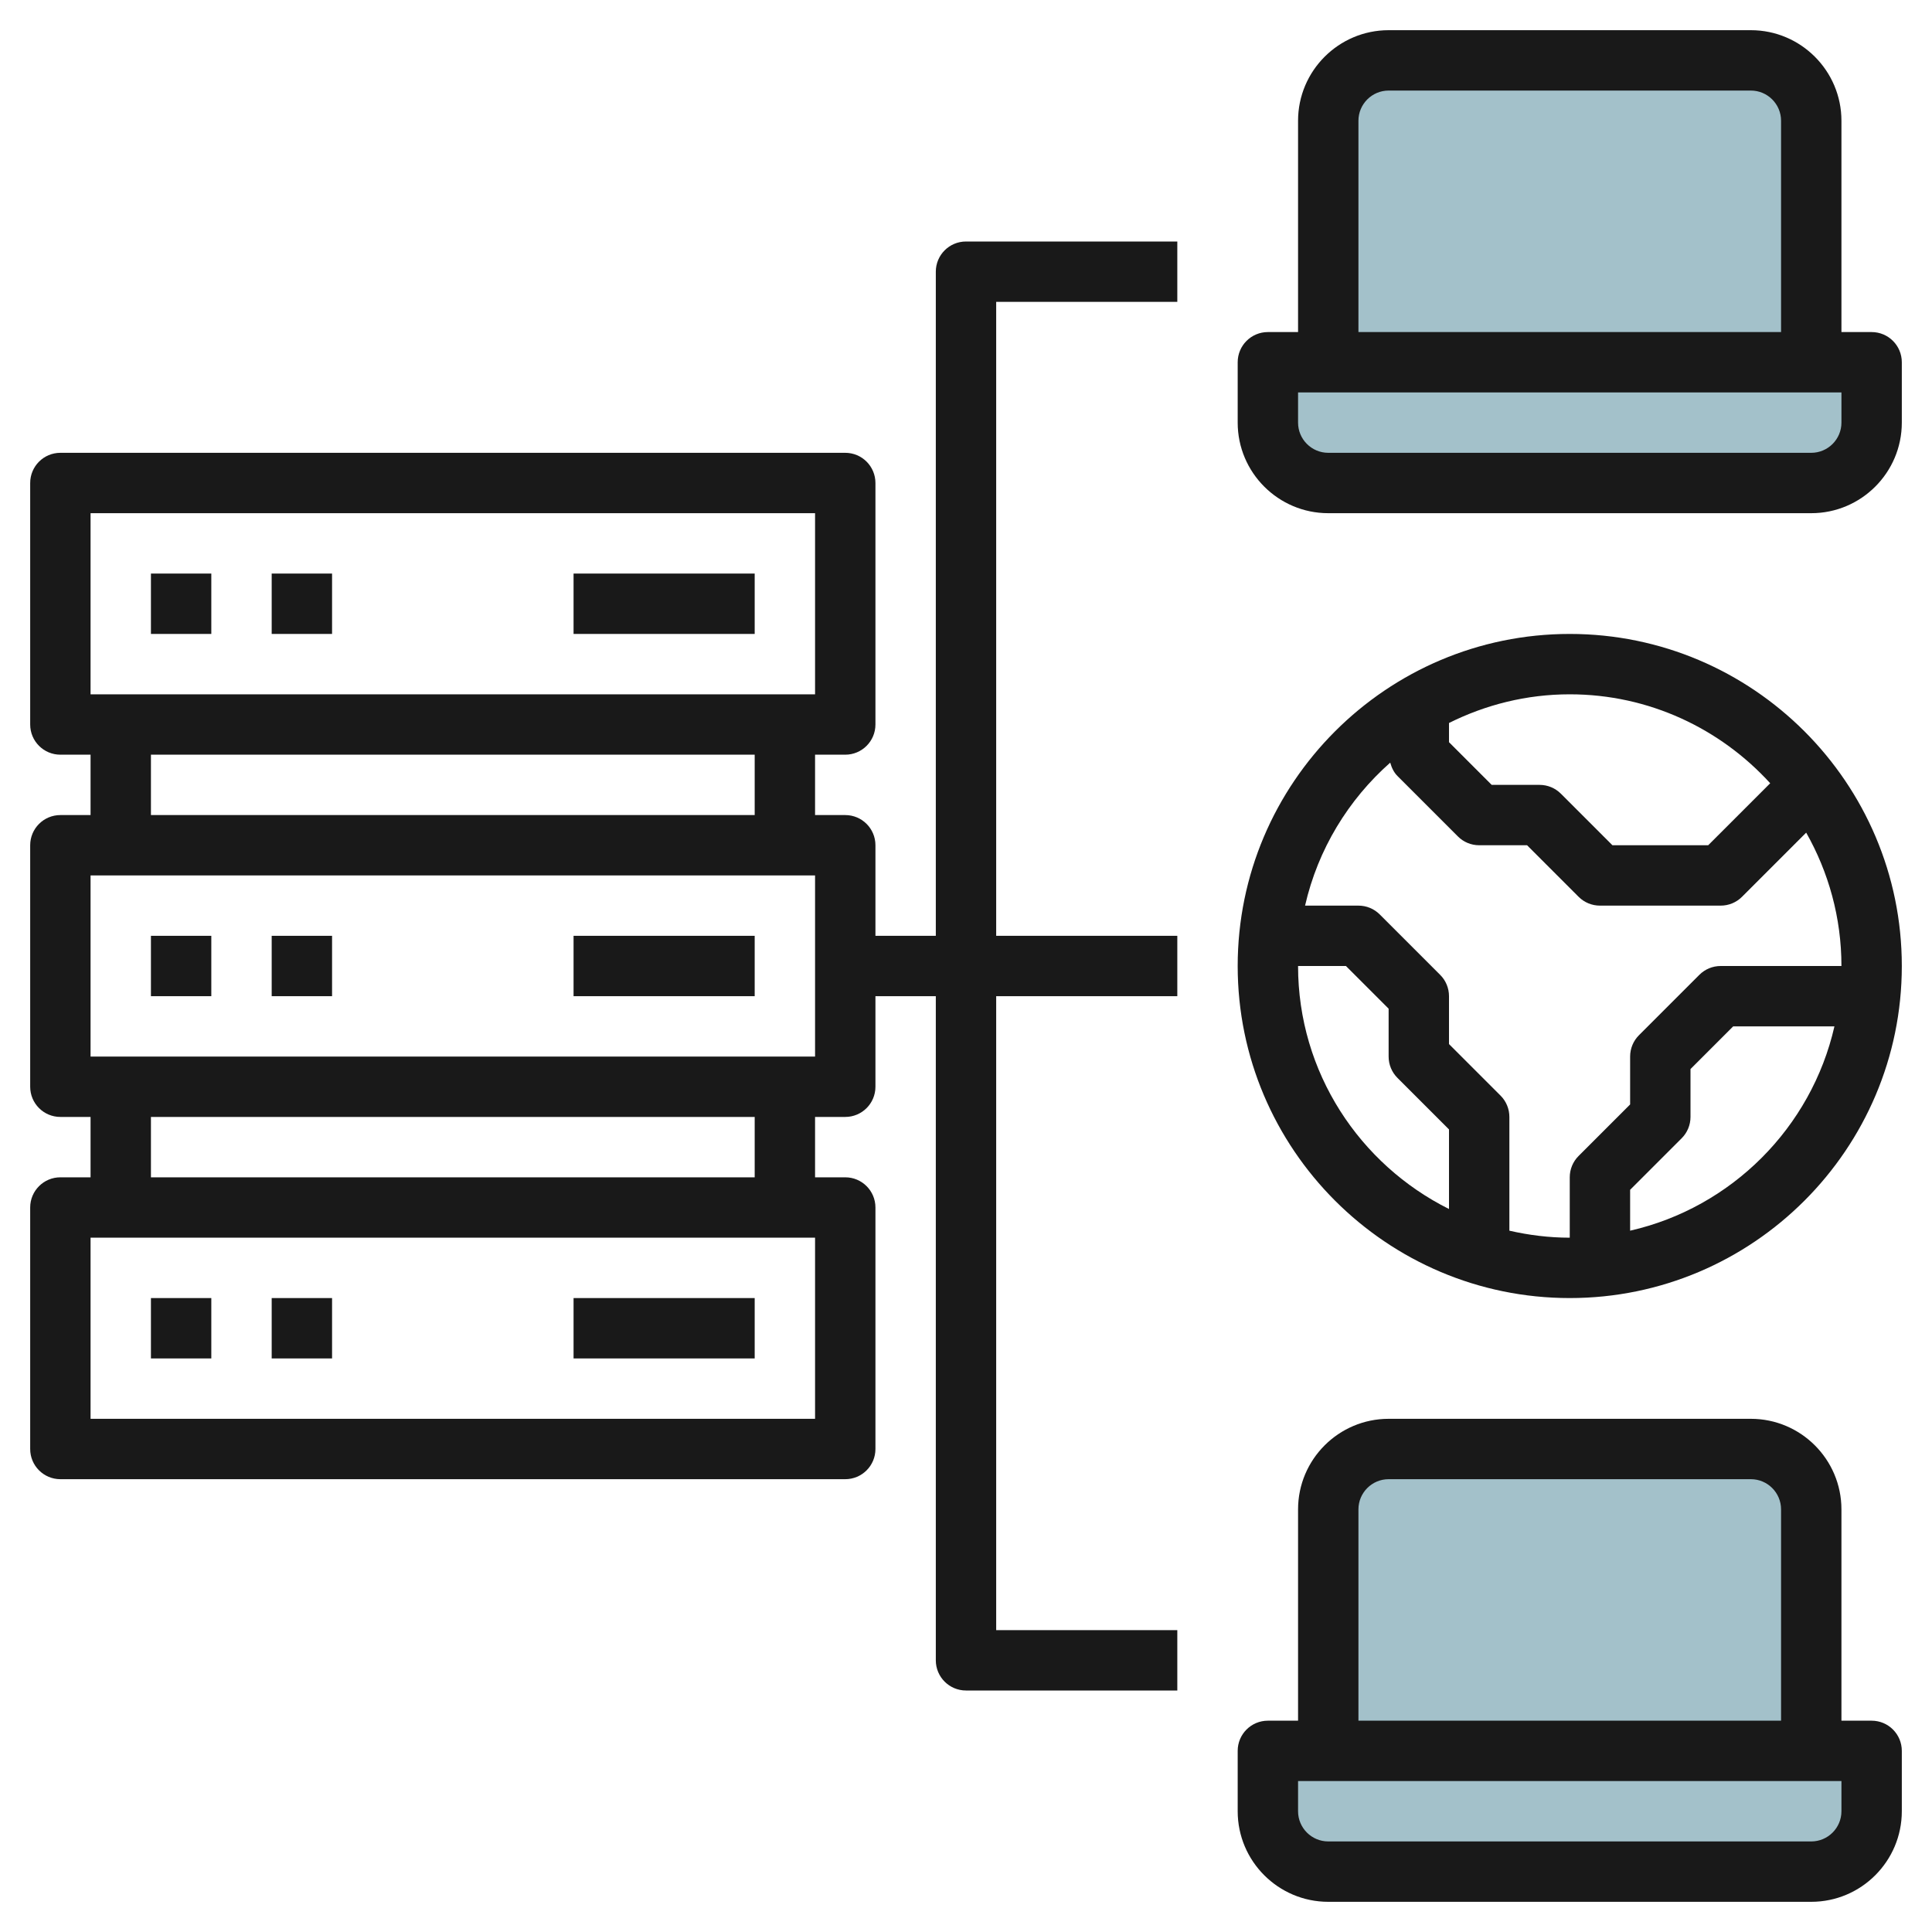 <svg id="Layer_3" enable-background="new 0 0 64 64" height="512" viewBox="0 0 64 64" width="512" xmlns="http://www.w3.org/2000/svg"><g><g fill="#a3c1ca"><path d="m44 12v-8c0-1.105.895-2 2-2h12c1.105 0 2 .895 2 2v8z"/><path d="m60 16h-16c-1.105 0-2-.895-2-2v-2h20v2c0 1.105-.895 2-2 2z"/><path d="m44 58v-8c0-1.105.895-2 2-2h12c1.105 0 2 .895 2 2v8z"/><path d="m60 62h-16c-1.105 0-2-.895-2-2v-2h20v2c0 1.105-.895 2-2 2z"/></g><g fill="#191919"><path d="m5 43h2v2h-2z"/><path d="m9 43h2v2h-2z"/><path d="m19 43h6v2h-6z"/><path d="m5 31h2v2h-2z"/><path d="m9 31h2v2h-2z"/><path d="m19 31h6v2h-6z"/><path d="m5 19h2v2h-2z"/><path d="m9 19h2v2h-2z"/><path d="m19 19h6v2h-6z"/><path d="m52 21c-6.065 0-11 4.935-11 11s4.935 11 11 11 11-4.935 11-11-4.935-11-11-11zm6.64 4.946-2.054 2.054h-3.172l-1.707-1.707c-.187-.188-.441-.293-.707-.293h-1.586l-1.414-1.414v-.636c1.207-.602 2.562-.95 4-.95 2.63 0 4.993 1.141 6.64 2.946zm-15.64 6.054h1.586l1.414 1.414v1.586c0 .265.105.52.293.707l1.707 1.707v2.636c-2.958-1.476-5-4.525-5-8.05zm11 8.768v-1.354l1.707-1.707c.188-.187.293-.442.293-.707v-1.586l1.414-1.414h3.354c-.766 3.357-3.41 6.002-6.768 6.768zm3-8.768c-.266 0-.52.105-.707.293l-2 2c-.188.187-.293.442-.293.707v1.586l-1.707 1.707c-.188.187-.293.442-.293.707v2c-.688 0-1.356-.085-2-.232v-3.768c0-.265-.105-.52-.293-.707l-1.707-1.707v-1.586c0-.265-.105-.52-.293-.707l-2-2c-.187-.188-.441-.293-.707-.293h-1.768c.426-1.867 1.433-3.51 2.821-4.737.046.165.118.321.241.444l2 2c.186.188.44.293.706.293h1.586l1.707 1.707c.187.188.441.293.707.293h4c.266 0 .52-.105.707-.293l2.125-2.125c.74 1.307 1.168 2.812 1.168 4.418z"/><path d="m62 11h-1v-7c0-1.654-1.346-3-3-3h-12c-1.654 0-3 1.346-3 3v7h-1c-.553 0-1 .448-1 1v2c0 1.654 1.346 3 3 3h16c1.654 0 3-1.346 3-3v-2c0-.552-.447-1-1-1zm-17-7c0-.551.448-1 1-1h12c.552 0 1 .449 1 1v7h-14zm16 10c0 .551-.448 1-1 1h-16c-.552 0-1-.449-1-1v-1h18z"/><path d="m62 57h-1v-7c0-1.654-1.346-3-3-3h-12c-1.654 0-3 1.346-3 3v7h-1c-.553 0-1 .448-1 1v2c0 1.654 1.346 3 3 3h16c1.654 0 3-1.346 3-3v-2c0-.552-.447-1-1-1zm-17-7c0-.551.448-1 1-1h12c.552 0 1 .449 1 1v7h-14zm16 10c0 .551-.448 1-1 1h-16c-.552 0-1-.449-1-1v-1h18z"/><path d="m31 9v22h-2v-3c0-.552-.447-1-1-1h-1v-2h1c.553 0 1-.448 1-1v-8c0-.552-.447-1-1-1h-26c-.553 0-1 .448-1 1v8c0 .552.447 1 1 1h1v2h-1c-.553 0-1 .448-1 1v8c0 .552.447 1 1 1h1v2h-1c-.553 0-1 .448-1 1v8c0 .552.447 1 1 1h26c.553 0 1-.448 1-1v-8c0-.552-.447-1-1-1h-1v-2h1c.553 0 1-.448 1-1v-3h2v22c0 .552.447 1 1 1h7v-2h-6v-21h6v-2h-6v-21h6v-2h-7c-.553 0-1 .448-1 1zm-28 8h24v6h-24zm2 8h20v2h-20zm22 22h-24v-6h24zm-2-8h-20v-2h20zm2-4h-24v-6h24z"/></g></g></svg>